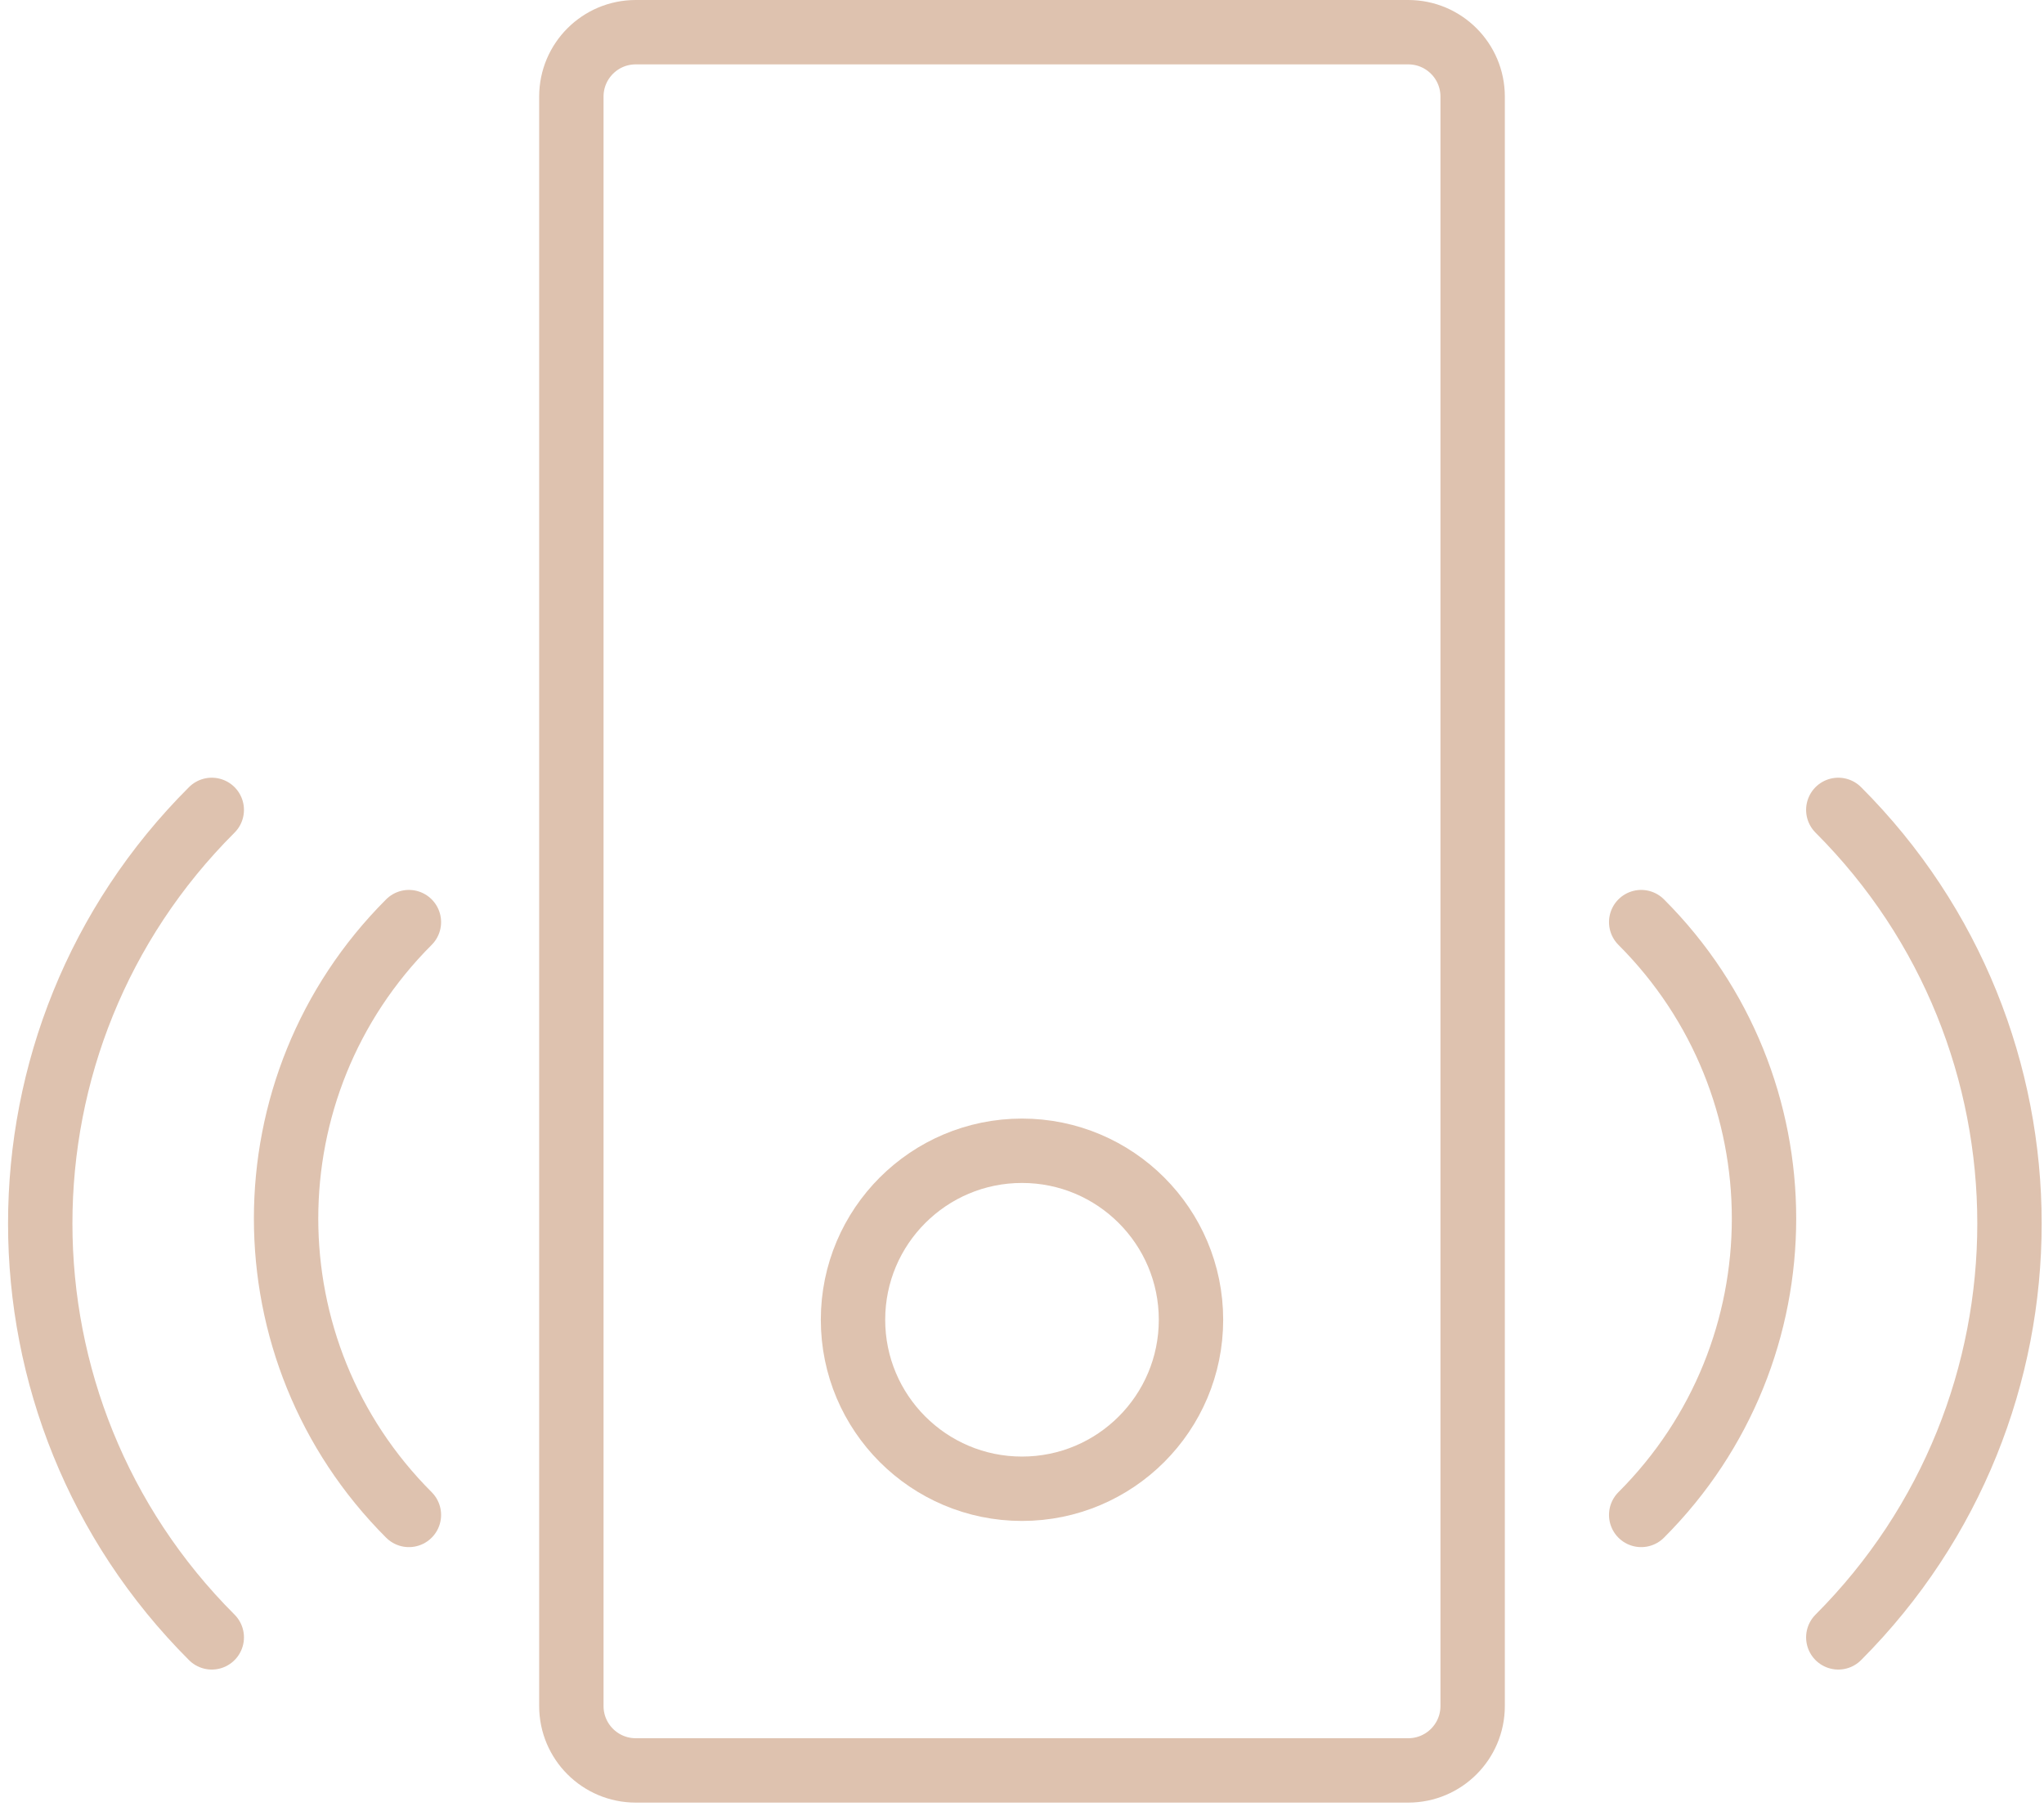 <svg width="254" height="225" viewBox="0 0 254 225" fill="none" xmlns="http://www.w3.org/2000/svg">
<path d="M71 12L71 212C71 216.418 74.582 220 79 220L175 220C179.418 220 183 216.418 183 212L183 12C183 7.582 179.418 4 175 4L79 4C74.582 4 71 7.582 71 12Z" stroke="#DEC2AF" stroke-width="8" stroke-linecap="round" stroke-linejoin="round"/>
<path d="M203.945 188.253C224.295 167.904 224.295 134.935 203.945 114.586" stroke="#DEC2AF" stroke-width="8" stroke-miterlimit="10" stroke-linecap="round"/>
<path d="M228.438 203.468C256.802 175.047 256.802 129.005 228.438 100.641" stroke="#DEC2AF" stroke-width="8" stroke-miterlimit="10" stroke-linecap="round"/>
<path d="M50.813 188.253C30.463 167.904 30.463 134.935 50.813 114.586" stroke="#DEC2AF" stroke-width="8" stroke-miterlimit="10" stroke-linecap="round"/>
<path d="M26.316 203.468C-2.105 175.047 -2.105 129.005 26.316 100.641" stroke="#DEC2AF" stroke-width="8" stroke-miterlimit="10" stroke-linecap="round"/>
<circle cx="127" cy="164" r="21" stroke="#DEC2AF" stroke-width="8"/>
</svg>
